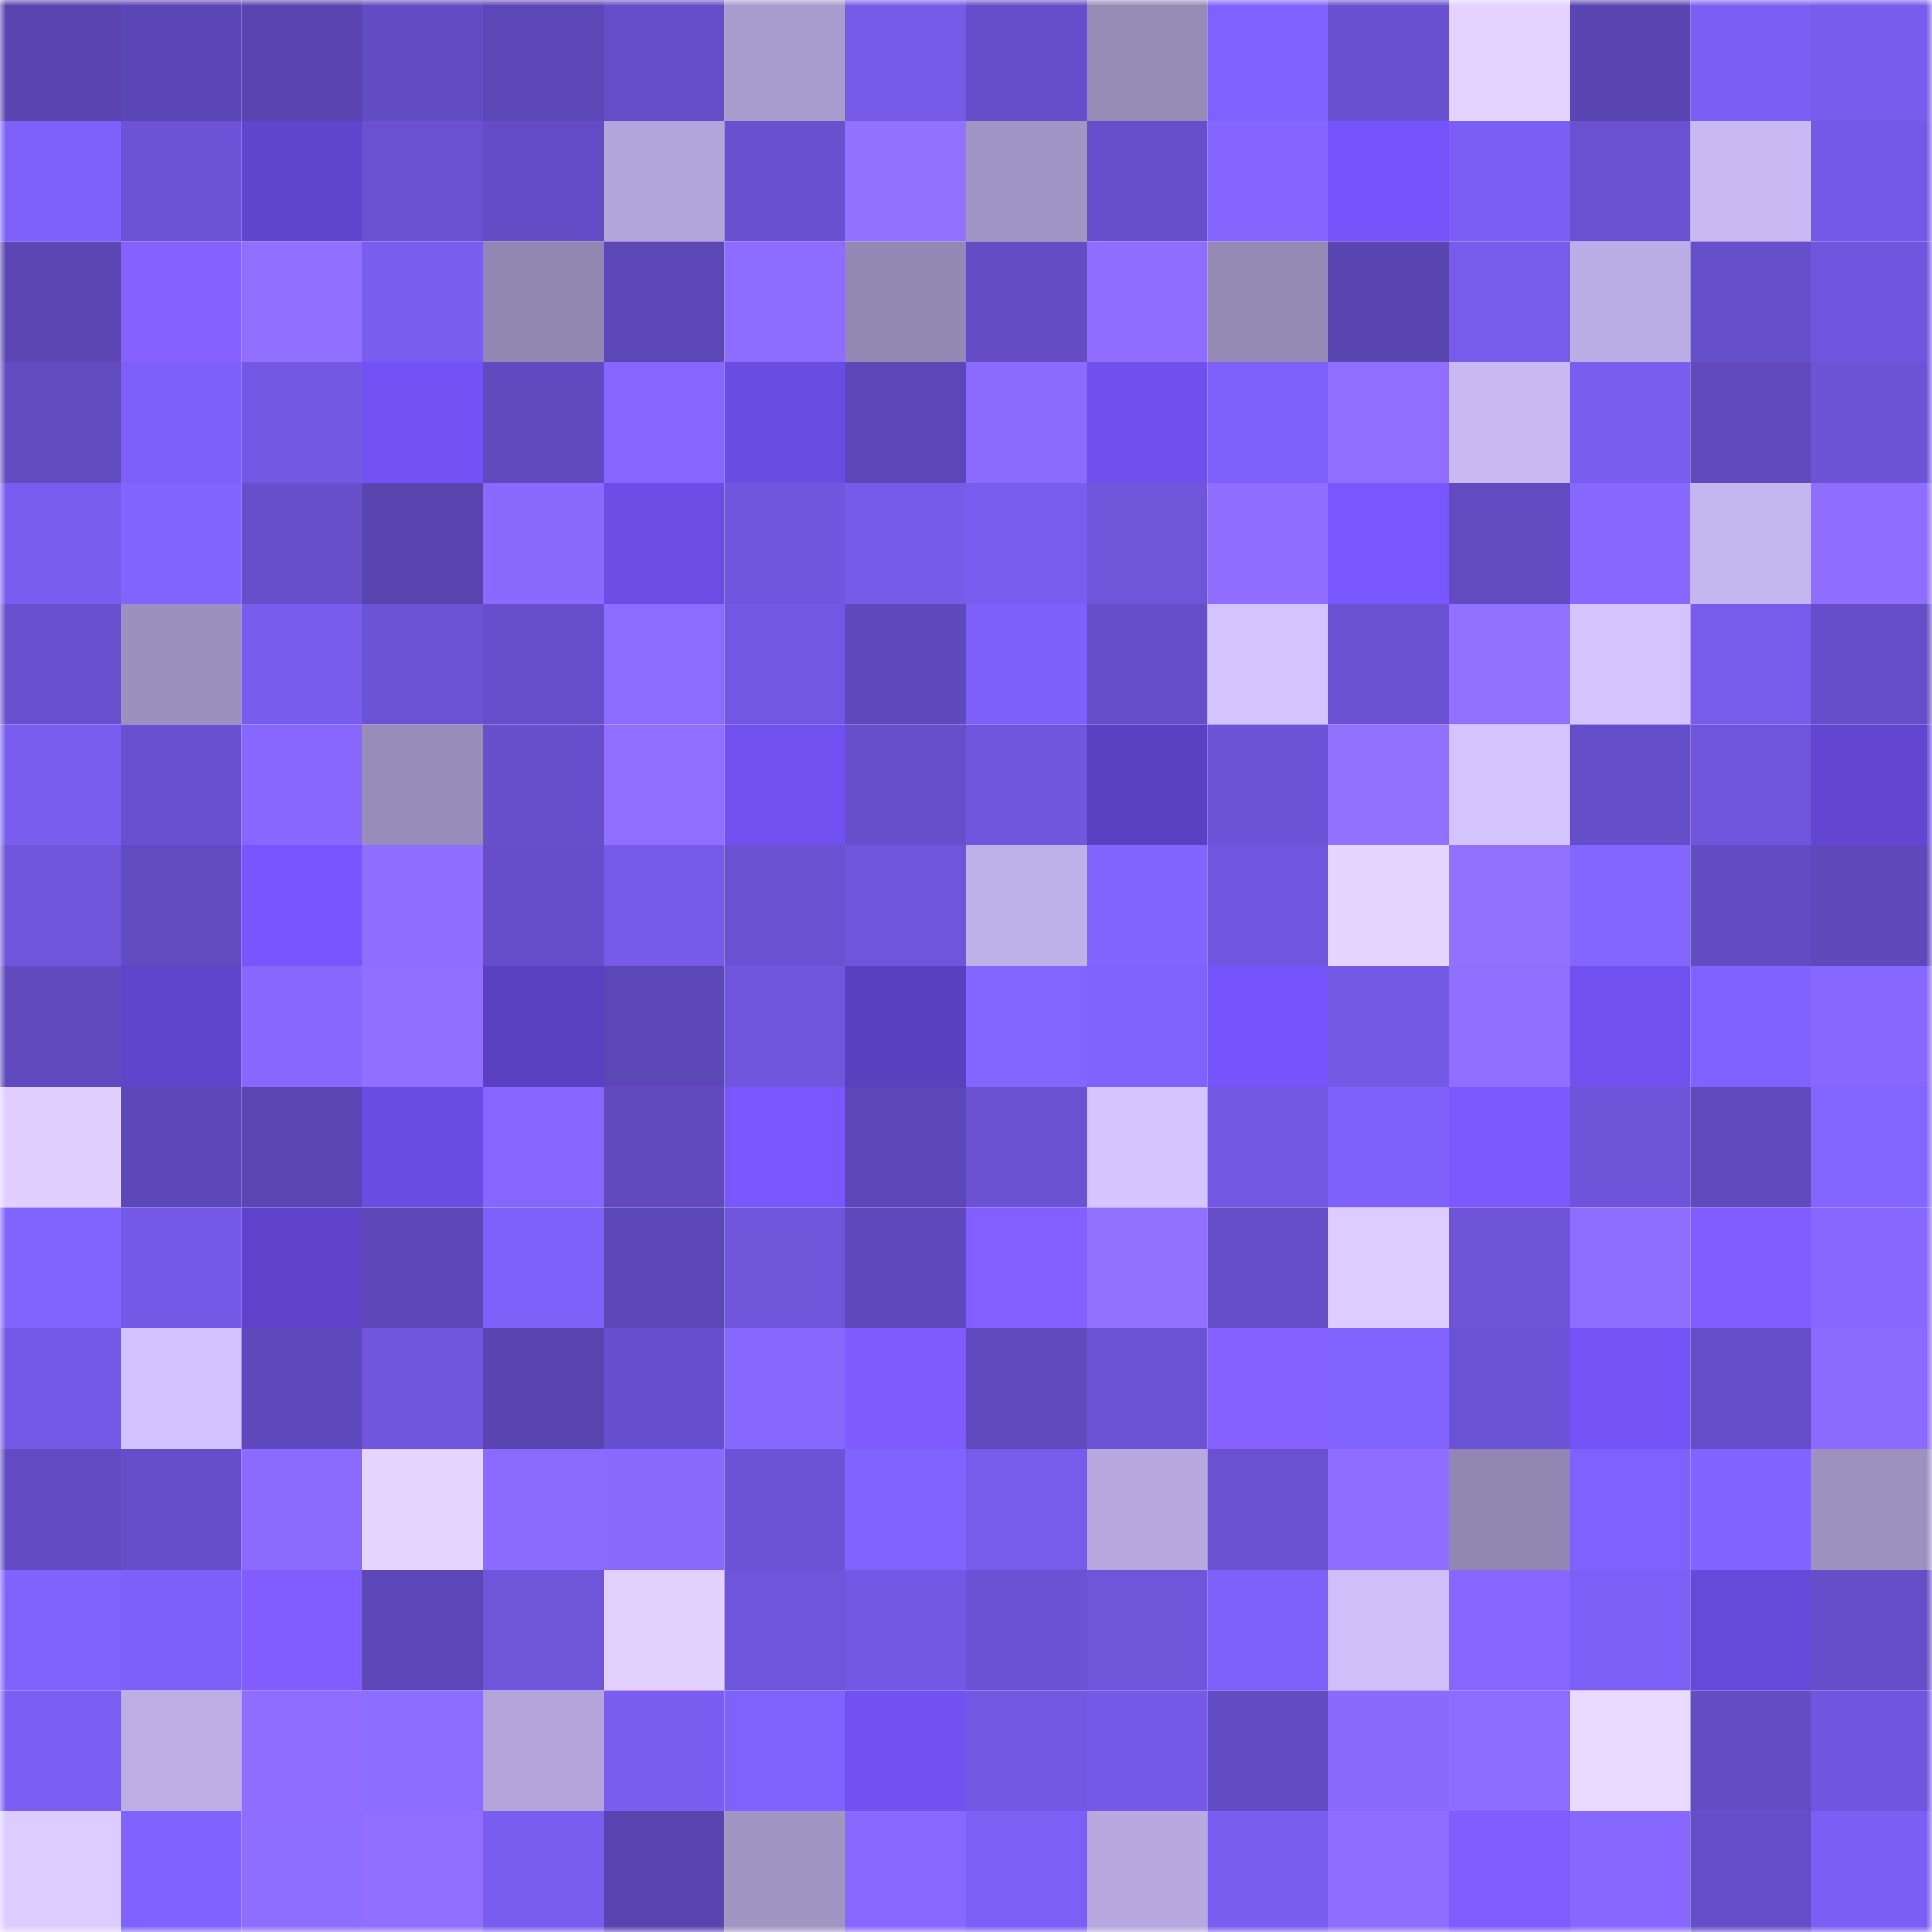 <svg viewBox="0 0 160 160" fill="none" role="img" xmlns="http://www.w3.org/2000/svg" width="240" height="240" name="linea%2Cowaboom.linea.eth"><mask id="1399992591" mask-type="alpha" maskUnits="userSpaceOnUse" x="0" y="0" width="160" height="160"><rect width="160" height="160" fill="#FFFFFF"></rect></mask><g mask="url(#1399992591)"><rect x="0" y="0" width="10" height="10" fill="#5944b0"></rect><rect x="10" y="0" width="10" height="10" fill="#5b46b5"></rect><rect x="20" y="0" width="10" height="10" fill="#5944b0"></rect><rect x="30" y="0" width="10" height="10" fill="#624cc3"></rect><rect x="40" y="0" width="10" height="10" fill="#5c47b6"></rect><rect x="50" y="0" width="10" height="10" fill="#644dc6"></rect><rect x="60" y="0" width="10" height="10" fill="#a89bcd"></rect><rect x="70" y="0" width="10" height="10" fill="#765be9"></rect><rect x="80" y="0" width="10" height="10" fill="#664eca"></rect><rect x="90" y="0" width="10" height="10" fill="#968bb7"></rect><rect x="100" y="0" width="10" height="10" fill="#7f62fd"></rect><rect x="110" y="0" width="10" height="10" fill="#6850ce"></rect><rect x="120" y="0" width="10" height="10" fill="#e4d3ff"></rect><rect x="130" y="0" width="10" height="10" fill="#5a46b3"></rect><rect x="140" y="0" width="10" height="10" fill="#7b5ff4"></rect><rect x="150" y="0" width="10" height="10" fill="#785ced"></rect><rect x="0" y="10" width="10" height="10" fill="#7e61fa"></rect><rect x="10" y="10" width="10" height="10" fill="#6c53d6"></rect><rect x="20" y="10" width="10" height="10" fill="#6045cd"></rect><rect x="30" y="10" width="10" height="10" fill="#6a51d1"></rect><rect x="40" y="10" width="10" height="10" fill="#634cc5"></rect><rect x="50" y="10" width="10" height="10" fill="#b2a5da"></rect><rect x="60" y="10" width="10" height="10" fill="#6850ce"></rect><rect x="70" y="10" width="10" height="10" fill="#9372ff"></rect><rect x="80" y="10" width="10" height="10" fill="#a095c4"></rect><rect x="90" y="10" width="10" height="10" fill="#664fcb"></rect><rect x="100" y="10" width="10" height="10" fill="#8466ff"></rect><rect x="110" y="10" width="10" height="10" fill="#7554fb"></rect><rect x="120" y="10" width="10" height="10" fill="#7b5ff5"></rect><rect x="130" y="10" width="10" height="10" fill="#6951d1"></rect><rect x="140" y="10" width="10" height="10" fill="#c8b9f4"></rect><rect x="150" y="10" width="10" height="10" fill="#7459e6"></rect><rect x="0" y="20" width="10" height="10" fill="#5b46b4"></rect><rect x="10" y="20" width="10" height="10" fill="#8761ff"></rect><rect x="20" y="20" width="10" height="10" fill="#906fff"></rect><rect x="30" y="20" width="10" height="10" fill="#785def"></rect><rect x="40" y="20" width="10" height="10" fill="#9287b3"></rect><rect x="50" y="20" width="10" height="10" fill="#5c47b7"></rect><rect x="60" y="20" width="10" height="10" fill="#8d6dff"></rect><rect x="70" y="20" width="10" height="10" fill="#9489b4"></rect><rect x="80" y="20" width="10" height="10" fill="#634cc4"></rect><rect x="90" y="20" width="10" height="10" fill="#8f6eff"></rect><rect x="100" y="20" width="10" height="10" fill="#958ab6"></rect><rect x="110" y="20" width="10" height="10" fill="#5945b0"></rect><rect x="120" y="20" width="10" height="10" fill="#775cec"></rect><rect x="130" y="20" width="10" height="10" fill="#bbade5"></rect><rect x="140" y="20" width="10" height="10" fill="#664fcb"></rect><rect x="150" y="20" width="10" height="10" fill="#7056de"></rect><rect x="0" y="30" width="10" height="10" fill="#614bc1"></rect><rect x="10" y="30" width="10" height="10" fill="#7d60f7"></rect><rect x="20" y="30" width="10" height="10" fill="#7258e2"></rect><rect x="30" y="30" width="10" height="10" fill="#7252f4"></rect><rect x="40" y="30" width="10" height="10" fill="#614ac0"></rect><rect x="50" y="30" width="10" height="10" fill="#8567ff"></rect><rect x="60" y="30" width="10" height="10" fill="#694ce1"></rect><rect x="70" y="30" width="10" height="10" fill="#5c47b6"></rect><rect x="80" y="30" width="10" height="10" fill="#8b6bff"></rect><rect x="90" y="30" width="10" height="10" fill="#6f50ed"></rect><rect x="100" y="30" width="10" height="10" fill="#7e61fa"></rect><rect x="110" y="30" width="10" height="10" fill="#906fff"></rect><rect x="120" y="30" width="10" height="10" fill="#c8b9f5"></rect><rect x="130" y="30" width="10" height="10" fill="#785dee"></rect><rect x="140" y="30" width="10" height="10" fill="#604abe"></rect><rect x="150" y="30" width="10" height="10" fill="#6c54d7"></rect><rect x="0" y="40" width="10" height="10" fill="#795df0"></rect><rect x="10" y="40" width="10" height="10" fill="#8264ff"></rect><rect x="20" y="40" width="10" height="10" fill="#674fcc"></rect><rect x="30" y="40" width="10" height="10" fill="#5945b0"></rect><rect x="40" y="40" width="10" height="10" fill="#8969ff"></rect><rect x="50" y="40" width="10" height="10" fill="#6b4de4"></rect><rect x="60" y="40" width="10" height="10" fill="#7056dd"></rect><rect x="70" y="40" width="10" height="10" fill="#765be9"></rect><rect x="80" y="40" width="10" height="10" fill="#785dee"></rect><rect x="90" y="40" width="10" height="10" fill="#6e55da"></rect><rect x="100" y="40" width="10" height="10" fill="#8f6eff"></rect><rect x="110" y="40" width="10" height="10" fill="#7957ff"></rect><rect x="120" y="40" width="10" height="10" fill="#614bc1"></rect><rect x="130" y="40" width="10" height="10" fill="#8768ff"></rect><rect x="140" y="40" width="10" height="10" fill="#c4b6f0"></rect><rect x="150" y="40" width="10" height="10" fill="#8e6dff"></rect><rect x="0" y="50" width="10" height="10" fill="#6850cf"></rect><rect x="10" y="50" width="10" height="10" fill="#9c90be"></rect><rect x="20" y="50" width="10" height="10" fill="#785ced"></rect><rect x="30" y="50" width="10" height="10" fill="#6b53d5"></rect><rect x="40" y="50" width="10" height="10" fill="#664fca"></rect><rect x="50" y="50" width="10" height="10" fill="#8c6cff"></rect><rect x="60" y="50" width="10" height="10" fill="#7157e1"></rect><rect x="70" y="50" width="10" height="10" fill="#5f4abd"></rect><rect x="80" y="50" width="10" height="10" fill="#7d60f8"></rect><rect x="90" y="50" width="10" height="10" fill="#654ec7"></rect><rect x="100" y="50" width="10" height="10" fill="#d3c3ff"></rect><rect x="110" y="50" width="10" height="10" fill="#6a51d1"></rect><rect x="120" y="50" width="10" height="10" fill="#9271ff"></rect><rect x="130" y="50" width="10" height="10" fill="#d3c3ff"></rect><rect x="140" y="50" width="10" height="10" fill="#775cec"></rect><rect x="150" y="50" width="10" height="10" fill="#654ec8"></rect><rect x="0" y="60" width="10" height="10" fill="#785def"></rect><rect x="10" y="60" width="10" height="10" fill="#6850cf"></rect><rect x="20" y="60" width="10" height="10" fill="#8668ff"></rect><rect x="30" y="60" width="10" height="10" fill="#988dba"></rect><rect x="40" y="60" width="10" height="10" fill="#6850cd"></rect><rect x="50" y="60" width="10" height="10" fill="#906fff"></rect><rect x="60" y="60" width="10" height="10" fill="#7050ef"></rect><rect x="70" y="60" width="10" height="10" fill="#674fcc"></rect><rect x="80" y="60" width="10" height="10" fill="#6f56dd"></rect><rect x="90" y="60" width="10" height="10" fill="#5a41c1"></rect><rect x="100" y="60" width="10" height="10" fill="#6c53d7"></rect><rect x="110" y="60" width="10" height="10" fill="#9271ff"></rect><rect x="120" y="60" width="10" height="10" fill="#d3c4ff"></rect><rect x="130" y="60" width="10" height="10" fill="#654ec9"></rect><rect x="140" y="60" width="10" height="10" fill="#6f55dc"></rect><rect x="150" y="60" width="10" height="10" fill="#6246d1"></rect><rect x="0" y="70" width="10" height="10" fill="#6e55db"></rect><rect x="10" y="70" width="10" height="10" fill="#614bc0"></rect><rect x="20" y="70" width="10" height="10" fill="#7756ff"></rect><rect x="30" y="70" width="10" height="10" fill="#8f6eff"></rect><rect x="40" y="70" width="10" height="10" fill="#654ec8"></rect><rect x="50" y="70" width="10" height="10" fill="#765bea"></rect><rect x="60" y="70" width="10" height="10" fill="#6a51d1"></rect><rect x="70" y="70" width="10" height="10" fill="#6e55db"></rect><rect x="80" y="70" width="10" height="10" fill="#beb0e8"></rect><rect x="90" y="70" width="10" height="10" fill="#8264ff"></rect><rect x="100" y="70" width="10" height="10" fill="#7157df"></rect><rect x="110" y="70" width="10" height="10" fill="#e6d5ff"></rect><rect x="120" y="70" width="10" height="10" fill="#9371ff"></rect><rect x="130" y="70" width="10" height="10" fill="#8365ff"></rect><rect x="140" y="70" width="10" height="10" fill="#624cc3"></rect><rect x="150" y="70" width="10" height="10" fill="#5e48ba"></rect><rect x="0" y="80" width="10" height="10" fill="#604abe"></rect><rect x="10" y="80" width="10" height="10" fill="#5f45cc"></rect><rect x="20" y="80" width="10" height="10" fill="#8768ff"></rect><rect x="30" y="80" width="10" height="10" fill="#906fff"></rect><rect x="40" y="80" width="10" height="10" fill="#5a41c1"></rect><rect x="50" y="80" width="10" height="10" fill="#5c47b7"></rect><rect x="60" y="80" width="10" height="10" fill="#6f56dc"></rect><rect x="70" y="80" width="10" height="10" fill="#5940be"></rect><rect x="80" y="80" width="10" height="10" fill="#8365ff"></rect><rect x="90" y="80" width="10" height="10" fill="#7e62fb"></rect><rect x="100" y="80" width="10" height="10" fill="#7655fc"></rect><rect x="110" y="80" width="10" height="10" fill="#7359e4"></rect><rect x="120" y="80" width="10" height="10" fill="#906fff"></rect><rect x="130" y="80" width="10" height="10" fill="#7050ef"></rect><rect x="140" y="80" width="10" height="10" fill="#8063fe"></rect><rect x="150" y="80" width="10" height="10" fill="#8668ff"></rect><rect x="0" y="90" width="10" height="10" fill="#e0cfff"></rect><rect x="10" y="90" width="10" height="10" fill="#5d48b9"></rect><rect x="20" y="90" width="10" height="10" fill="#5b46b4"></rect><rect x="30" y="90" width="10" height="10" fill="#694ce1"></rect><rect x="40" y="90" width="10" height="10" fill="#8567ff"></rect><rect x="50" y="90" width="10" height="10" fill="#604abe"></rect><rect x="60" y="90" width="10" height="10" fill="#7957ff"></rect><rect x="70" y="90" width="10" height="10" fill="#5c47b6"></rect><rect x="80" y="90" width="10" height="10" fill="#6a52d2"></rect><rect x="90" y="90" width="10" height="10" fill="#d5c5ff"></rect><rect x="100" y="90" width="10" height="10" fill="#7258e2"></rect><rect x="110" y="90" width="10" height="10" fill="#7e61fa"></rect><rect x="120" y="90" width="10" height="10" fill="#7c59ff"></rect><rect x="130" y="90" width="10" height="10" fill="#6d54d8"></rect><rect x="140" y="90" width="10" height="10" fill="#604abe"></rect><rect x="150" y="90" width="10" height="10" fill="#8365ff"></rect><rect x="0" y="100" width="10" height="10" fill="#8264ff"></rect><rect x="10" y="100" width="10" height="10" fill="#755ae8"></rect><rect x="20" y="100" width="10" height="10" fill="#5f44cb"></rect><rect x="30" y="100" width="10" height="10" fill="#5d47b8"></rect><rect x="40" y="100" width="10" height="10" fill="#7e61f9"></rect><rect x="50" y="100" width="10" height="10" fill="#5c47b7"></rect><rect x="60" y="100" width="10" height="10" fill="#6e55da"></rect><rect x="70" y="100" width="10" height="10" fill="#5f4abd"></rect><rect x="80" y="100" width="10" height="10" fill="#845fff"></rect><rect x="90" y="100" width="10" height="10" fill="#9371ff"></rect><rect x="100" y="100" width="10" height="10" fill="#654ec8"></rect><rect x="110" y="100" width="10" height="10" fill="#ddccff"></rect><rect x="120" y="100" width="10" height="10" fill="#6e54d9"></rect><rect x="130" y="100" width="10" height="10" fill="#8e6eff"></rect><rect x="140" y="100" width="10" height="10" fill="#805cff"></rect><rect x="150" y="100" width="10" height="10" fill="#8668ff"></rect><rect x="0" y="110" width="10" height="10" fill="#7459e6"></rect><rect x="10" y="110" width="10" height="10" fill="#d2c2ff"></rect><rect x="20" y="110" width="10" height="10" fill="#5f4abd"></rect><rect x="30" y="110" width="10" height="10" fill="#6f56dc"></rect><rect x="40" y="110" width="10" height="10" fill="#5945b0"></rect><rect x="50" y="110" width="10" height="10" fill="#6750cd"></rect><rect x="60" y="110" width="10" height="10" fill="#8768ff"></rect><rect x="70" y="110" width="10" height="10" fill="#7f5bff"></rect><rect x="80" y="110" width="10" height="10" fill="#604abe"></rect><rect x="90" y="110" width="10" height="10" fill="#6c53d6"></rect><rect x="100" y="110" width="10" height="10" fill="#8761ff"></rect><rect x="110" y="110" width="10" height="10" fill="#8264ff"></rect><rect x="120" y="110" width="10" height="10" fill="#6b53d5"></rect><rect x="130" y="110" width="10" height="10" fill="#7353f6"></rect><rect x="140" y="110" width="10" height="10" fill="#644dc7"></rect><rect x="150" y="110" width="10" height="10" fill="#8a6aff"></rect><rect x="0" y="120" width="10" height="10" fill="#624bc2"></rect><rect x="10" y="120" width="10" height="10" fill="#654ec7"></rect><rect x="20" y="120" width="10" height="10" fill="#8a6aff"></rect><rect x="30" y="120" width="10" height="10" fill="#e6d5ff"></rect><rect x="40" y="120" width="10" height="10" fill="#8a6aff"></rect><rect x="50" y="120" width="10" height="10" fill="#8969ff"></rect><rect x="60" y="120" width="10" height="10" fill="#6b53d5"></rect><rect x="70" y="120" width="10" height="10" fill="#8163ff"></rect><rect x="80" y="120" width="10" height="10" fill="#775beb"></rect><rect x="90" y="120" width="10" height="10" fill="#b7a9df"></rect><rect x="100" y="120" width="10" height="10" fill="#6951d0"></rect><rect x="110" y="120" width="10" height="10" fill="#8f6eff"></rect><rect x="120" y="120" width="10" height="10" fill="#9287b2"></rect><rect x="130" y="120" width="10" height="10" fill="#7f62fd"></rect><rect x="140" y="120" width="10" height="10" fill="#8164ff"></rect><rect x="150" y="120" width="10" height="10" fill="#9d91bf"></rect><rect x="0" y="130" width="10" height="10" fill="#8063fd"></rect><rect x="10" y="130" width="10" height="10" fill="#7d60f7"></rect><rect x="20" y="130" width="10" height="10" fill="#815cff"></rect><rect x="30" y="130" width="10" height="10" fill="#5d47b8"></rect><rect x="40" y="130" width="10" height="10" fill="#6e55da"></rect><rect x="50" y="130" width="10" height="10" fill="#e2d1ff"></rect><rect x="60" y="130" width="10" height="10" fill="#6f55dc"></rect><rect x="70" y="130" width="10" height="10" fill="#7258e2"></rect><rect x="80" y="130" width="10" height="10" fill="#6b52d4"></rect><rect x="90" y="130" width="10" height="10" fill="#6e55da"></rect><rect x="100" y="130" width="10" height="10" fill="#7d61f8"></rect><rect x="110" y="130" width="10" height="10" fill="#cebffb"></rect><rect x="120" y="130" width="10" height="10" fill="#8567ff"></rect><rect x="130" y="130" width="10" height="10" fill="#7c5ff5"></rect><rect x="140" y="130" width="10" height="10" fill="#6549d9"></rect><rect x="150" y="130" width="10" height="10" fill="#654ec8"></rect><rect x="0" y="140" width="10" height="10" fill="#7b5ff4"></rect><rect x="10" y="140" width="10" height="10" fill="#bdafe6"></rect><rect x="20" y="140" width="10" height="10" fill="#8f6eff"></rect><rect x="30" y="140" width="10" height="10" fill="#8d6dff"></rect><rect x="40" y="140" width="10" height="10" fill="#b3a5da"></rect><rect x="50" y="140" width="10" height="10" fill="#7a5ef2"></rect><rect x="60" y="140" width="10" height="10" fill="#7e62fb"></rect><rect x="70" y="140" width="10" height="10" fill="#7151f2"></rect><rect x="80" y="140" width="10" height="10" fill="#7258e3"></rect><rect x="90" y="140" width="10" height="10" fill="#755ae8"></rect><rect x="100" y="140" width="10" height="10" fill="#624cc3"></rect><rect x="110" y="140" width="10" height="10" fill="#896aff"></rect><rect x="120" y="140" width="10" height="10" fill="#8d6dff"></rect><rect x="130" y="140" width="10" height="10" fill="#ebdaff"></rect><rect x="140" y="140" width="10" height="10" fill="#634cc4"></rect><rect x="150" y="140" width="10" height="10" fill="#7056de"></rect><rect x="0" y="150" width="10" height="10" fill="#ddccff"></rect><rect x="10" y="150" width="10" height="10" fill="#8063fe"></rect><rect x="20" y="150" width="10" height="10" fill="#8e6eff"></rect><rect x="30" y="150" width="10" height="10" fill="#906fff"></rect><rect x="40" y="150" width="10" height="10" fill="#795df0"></rect><rect x="50" y="150" width="10" height="10" fill="#5944b0"></rect><rect x="60" y="150" width="10" height="10" fill="#a195c4"></rect><rect x="70" y="150" width="10" height="10" fill="#8869ff"></rect><rect x="80" y="150" width="10" height="10" fill="#7c60f6"></rect><rect x="90" y="150" width="10" height="10" fill="#b7a9df"></rect><rect x="100" y="150" width="10" height="10" fill="#795ef1"></rect><rect x="110" y="150" width="10" height="10" fill="#8f6eff"></rect><rect x="120" y="150" width="10" height="10" fill="#805cff"></rect><rect x="130" y="150" width="10" height="10" fill="#8768ff"></rect><rect x="140" y="150" width="10" height="10" fill="#654ec8"></rect><rect x="150" y="150" width="10" height="10" fill="#7b5ff4"></rect></g></svg>
